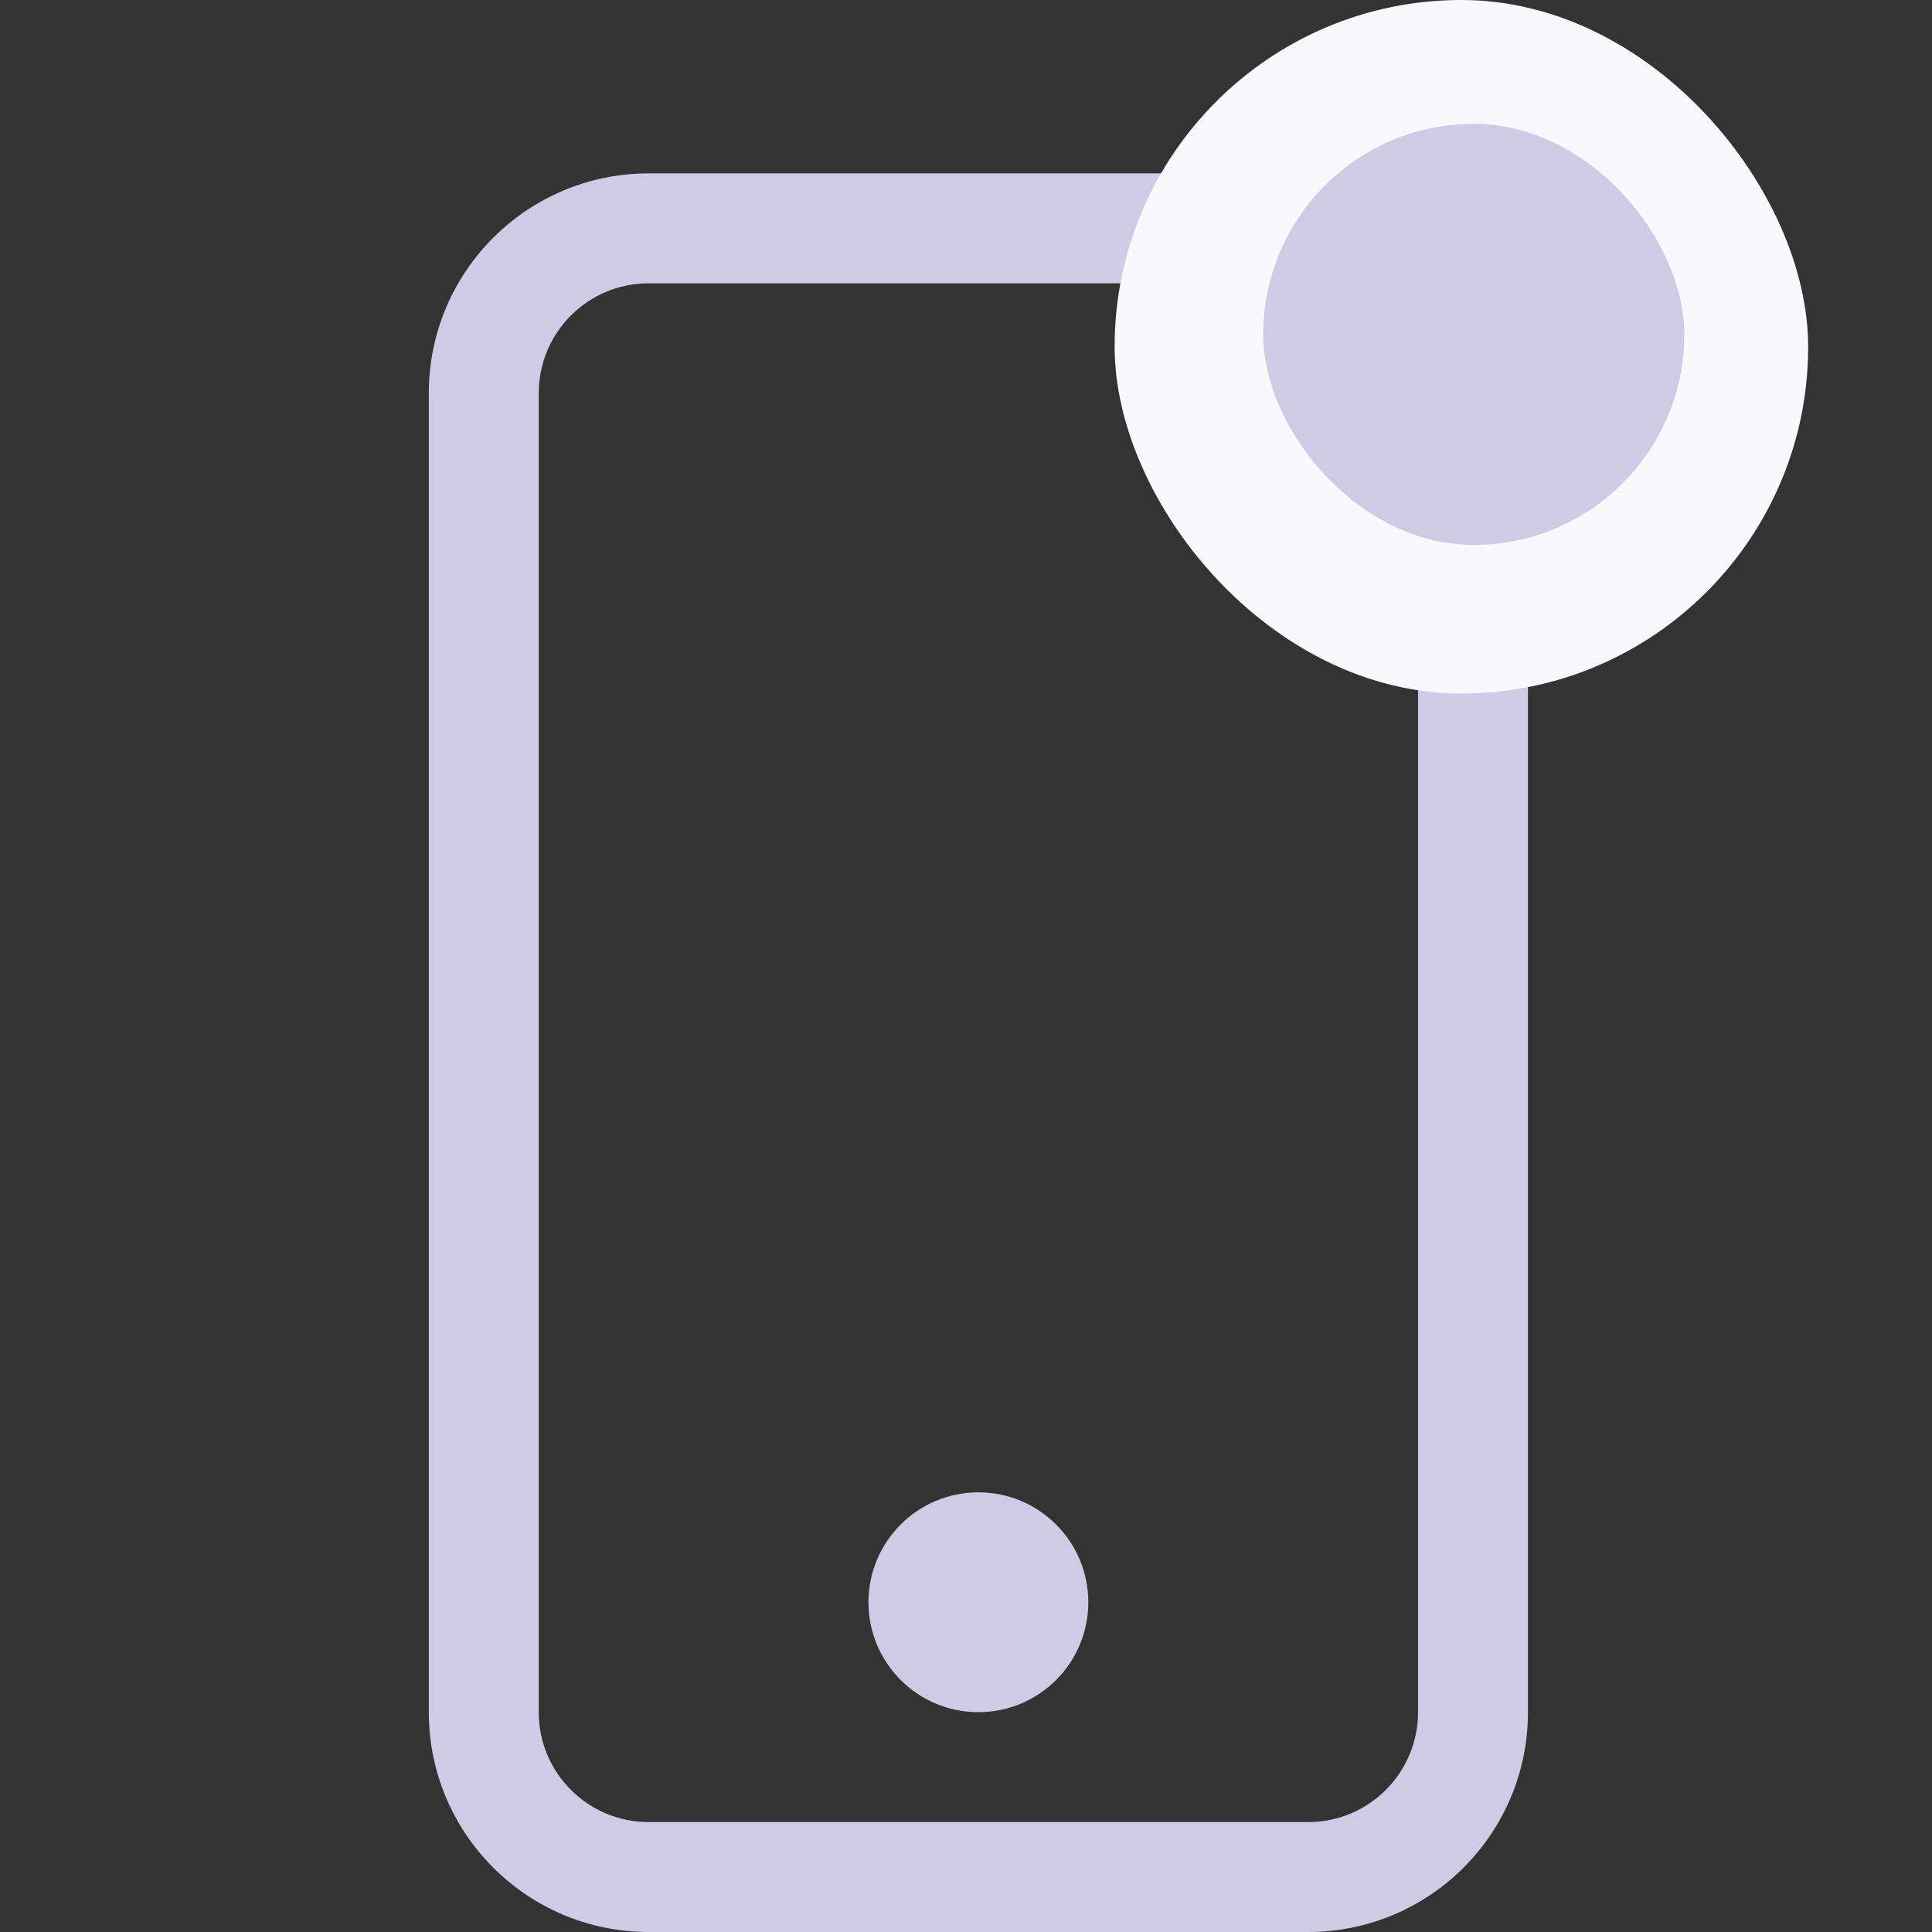 <svg width="78" height="78" viewBox="0 0 78 78" fill="none" xmlns="http://www.w3.org/2000/svg">
<rect x="0" y="0" width="78" height="78" fill="#333333" stroke="none"/>
<path d="M52.812 11.438C55.263 11.438 57.25 13.424 57.25 15.875V69.125C57.25 71.576 55.263 73.562 52.812 73.562H26.188C23.737 73.562 21.75 71.576 21.75 69.125V15.875C21.75 13.424 23.737 11.438 26.188 11.438H52.812ZM26.188 7C21.286 7 17.312 10.973 17.312 15.875V69.125C17.312 74.026 21.286 78 26.188 78H52.812C57.714 78 61.688 74.026 61.688 69.125V15.875C61.688 10.973 57.714 7 52.812 7H26.188Z" fill="#CFCAE5"/>
<path d="M39.5 69.125C41.951 69.125 43.938 67.138 43.938 64.688C43.938 62.237 41.951 60.25 39.5 60.25C37.049 60.25 35.062 62.237 35.062 64.688C35.062 67.138 37.049 69.125 39.5 69.125Z" fill="#CFCAE5"/>
<rect x="45" width="28" height="28" rx="14" fill="#F9F8FD"/>
<rect x="51" y="5" width="17" height="17" rx="8.5" fill="#CFCAE5"/>
</svg>
